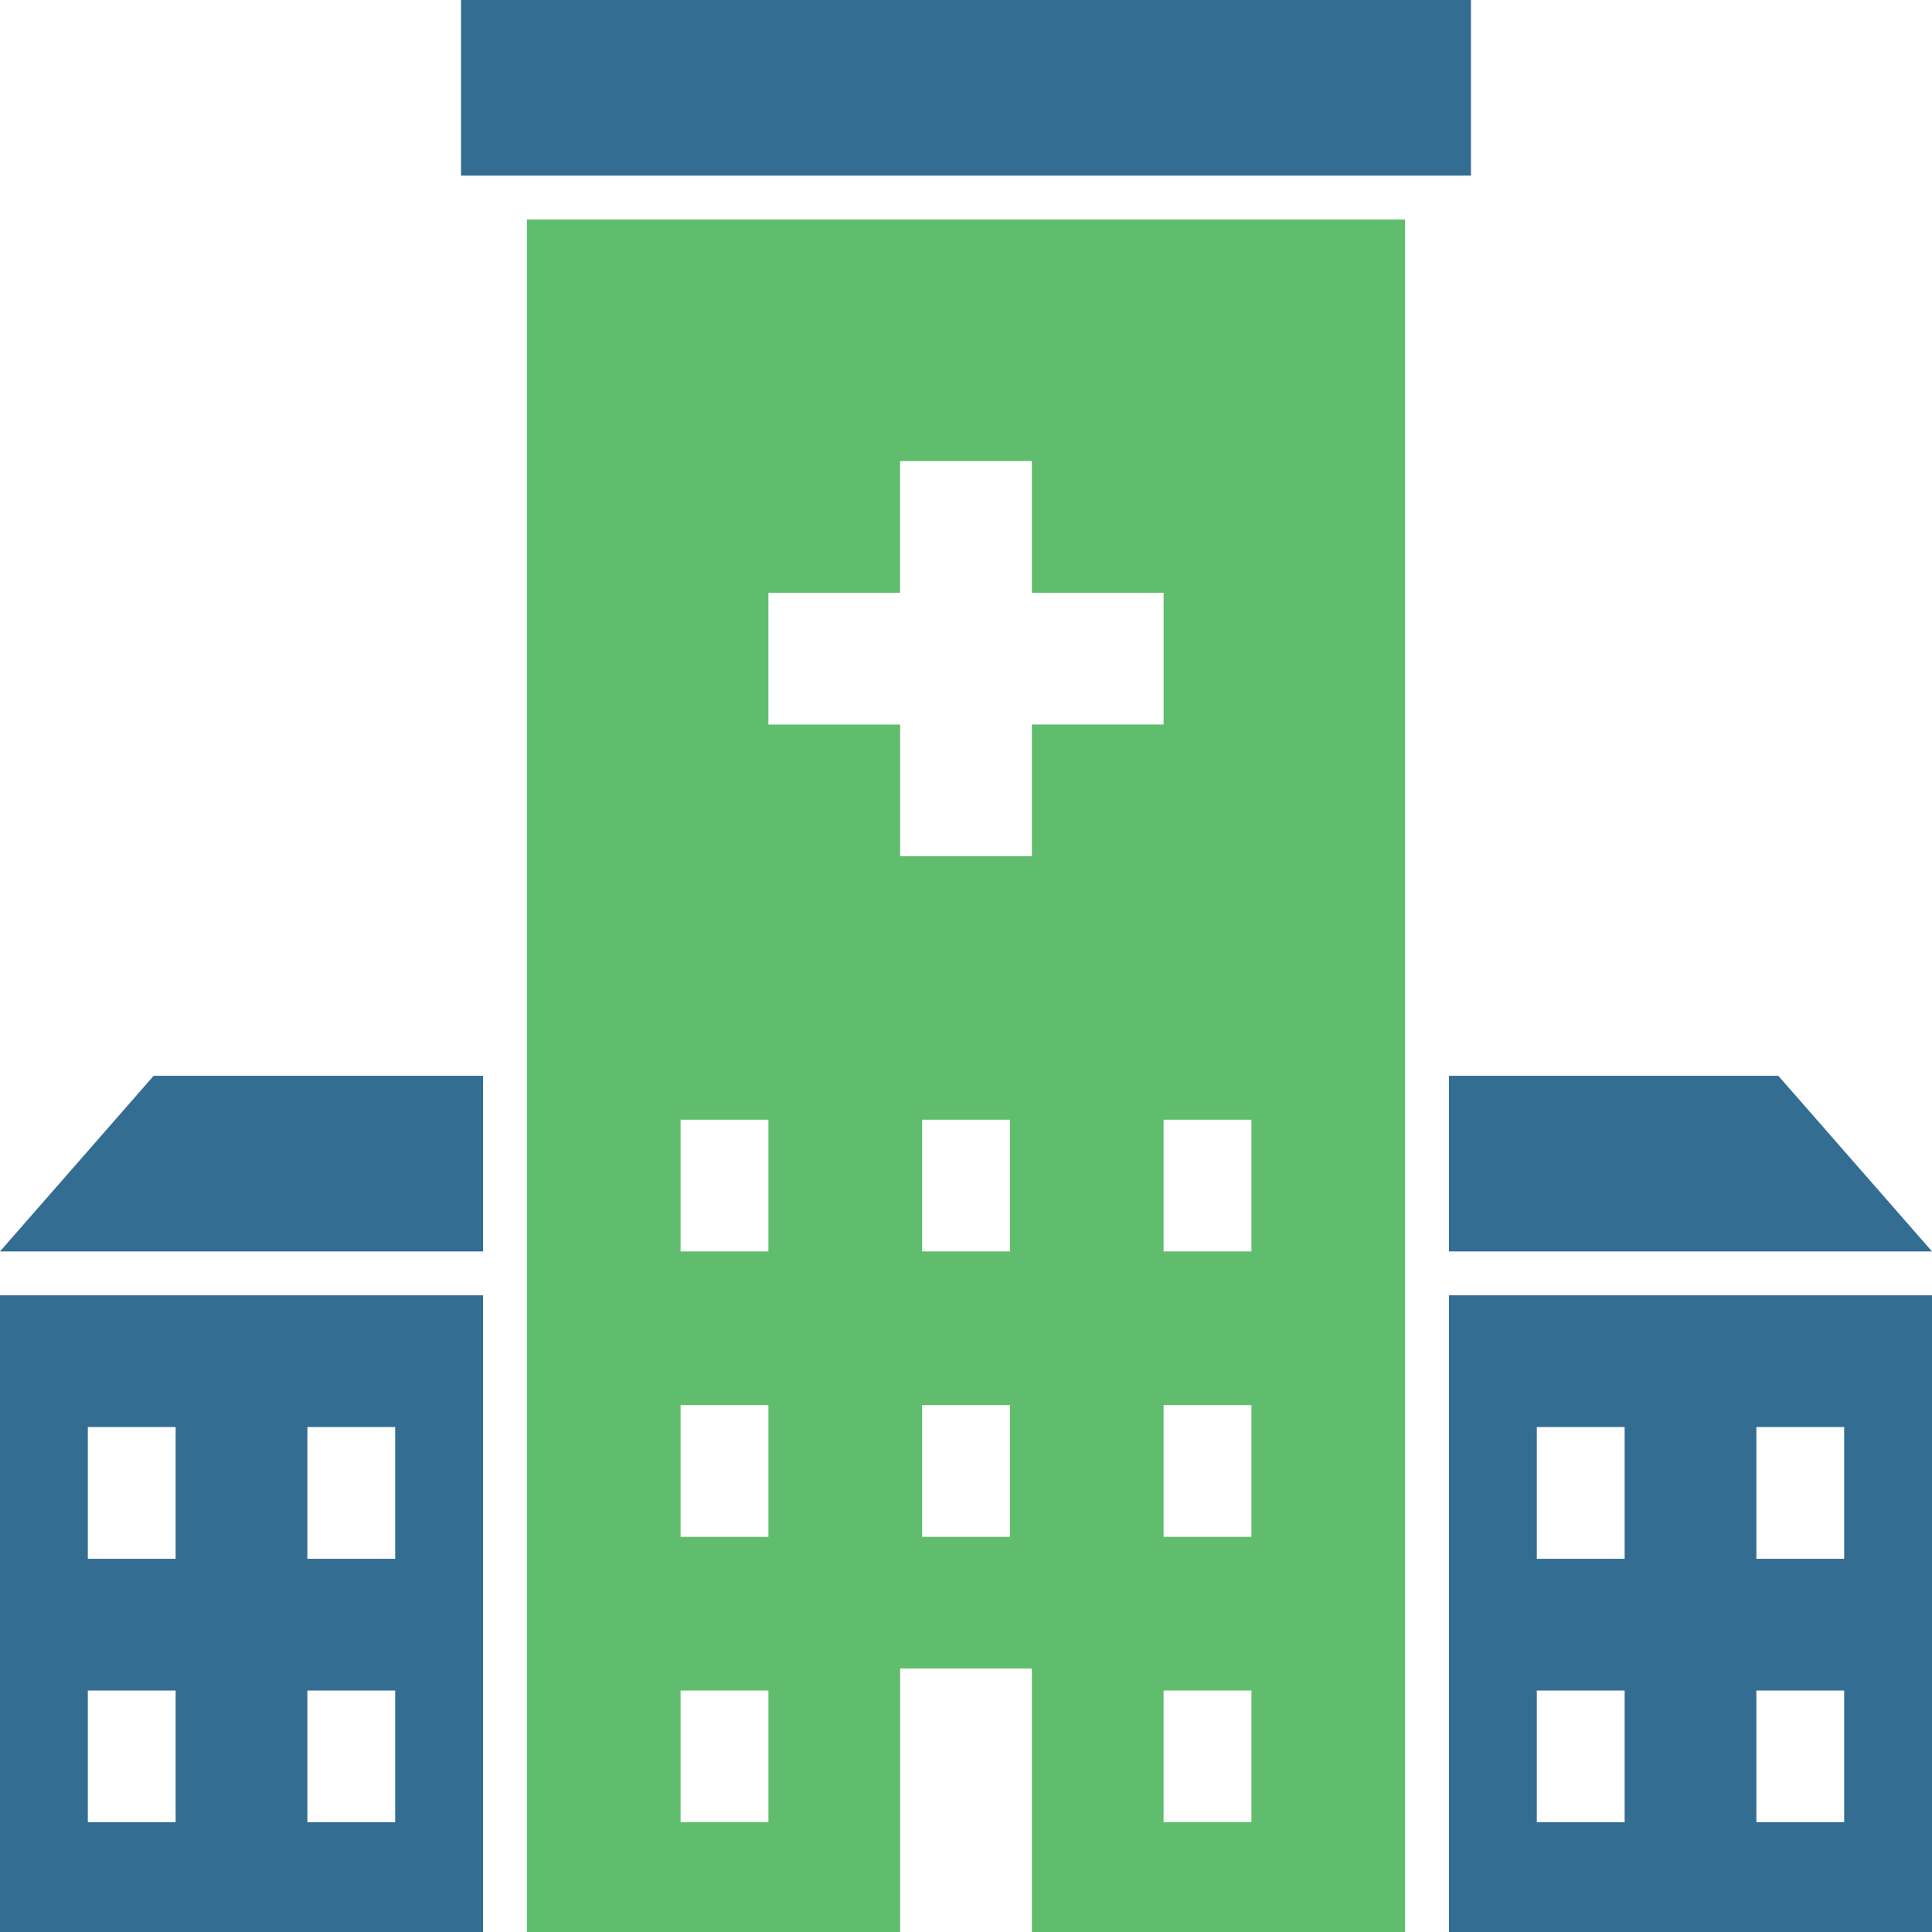 <svg id="Layer_1" data-name="Layer 1" xmlns="http://www.w3.org/2000/svg" xmlns:xlink="http://www.w3.org/1999/xlink" viewBox="0 0 88 88"><defs><style>.cls-1{fill:#336d92;}.cls-2{fill:#61bd6e;}</style><symbol id="Hospital" data-name="Hospital" viewBox="0 0 88 88"><rect class="cls-1" x="21" width="46" height="8"/><polygon class="cls-1" points="22 49 7 49 0 57 22 57 22 49"/><path class="cls-1" d="M0,59V88H22V59H0ZM8,83H4V77H8v6ZM8,71H4V65H8v6ZM18,83H14V77h4v6Zm0-12H14V65h4v6Z"/><polygon class="cls-1" points="66 49 81 49 88 57 66 57 66 49"/><path class="cls-1" d="M66,59V88H88V59H66Zm8,24H70V77h4v6Zm0-12H70V65h4v6ZM84,83H80V77h4v6Zm0-12H80V65h4v6Z"/><path class="cls-2" d="M24,10V88H41V76h6V88H64V10H24ZM35,83H31V77h4v6Zm0-13H31V64h4v6Zm0-13H31V51h4v6ZM46,70H42V64h4v6Zm0-13H42V51h4v6Zm1-18H41V33H35V27h6V21h6v6h6v6H47v6ZM57,83H53V77h4v6Zm0-13H53V64h4v6Zm0-13H53V51h4v6Z"/></symbol></defs><title>icon-hospital</title><use id="Hospital-3" data-name="Hospital" width="88" height="88" xlink:href="#Hospital"/></svg>
